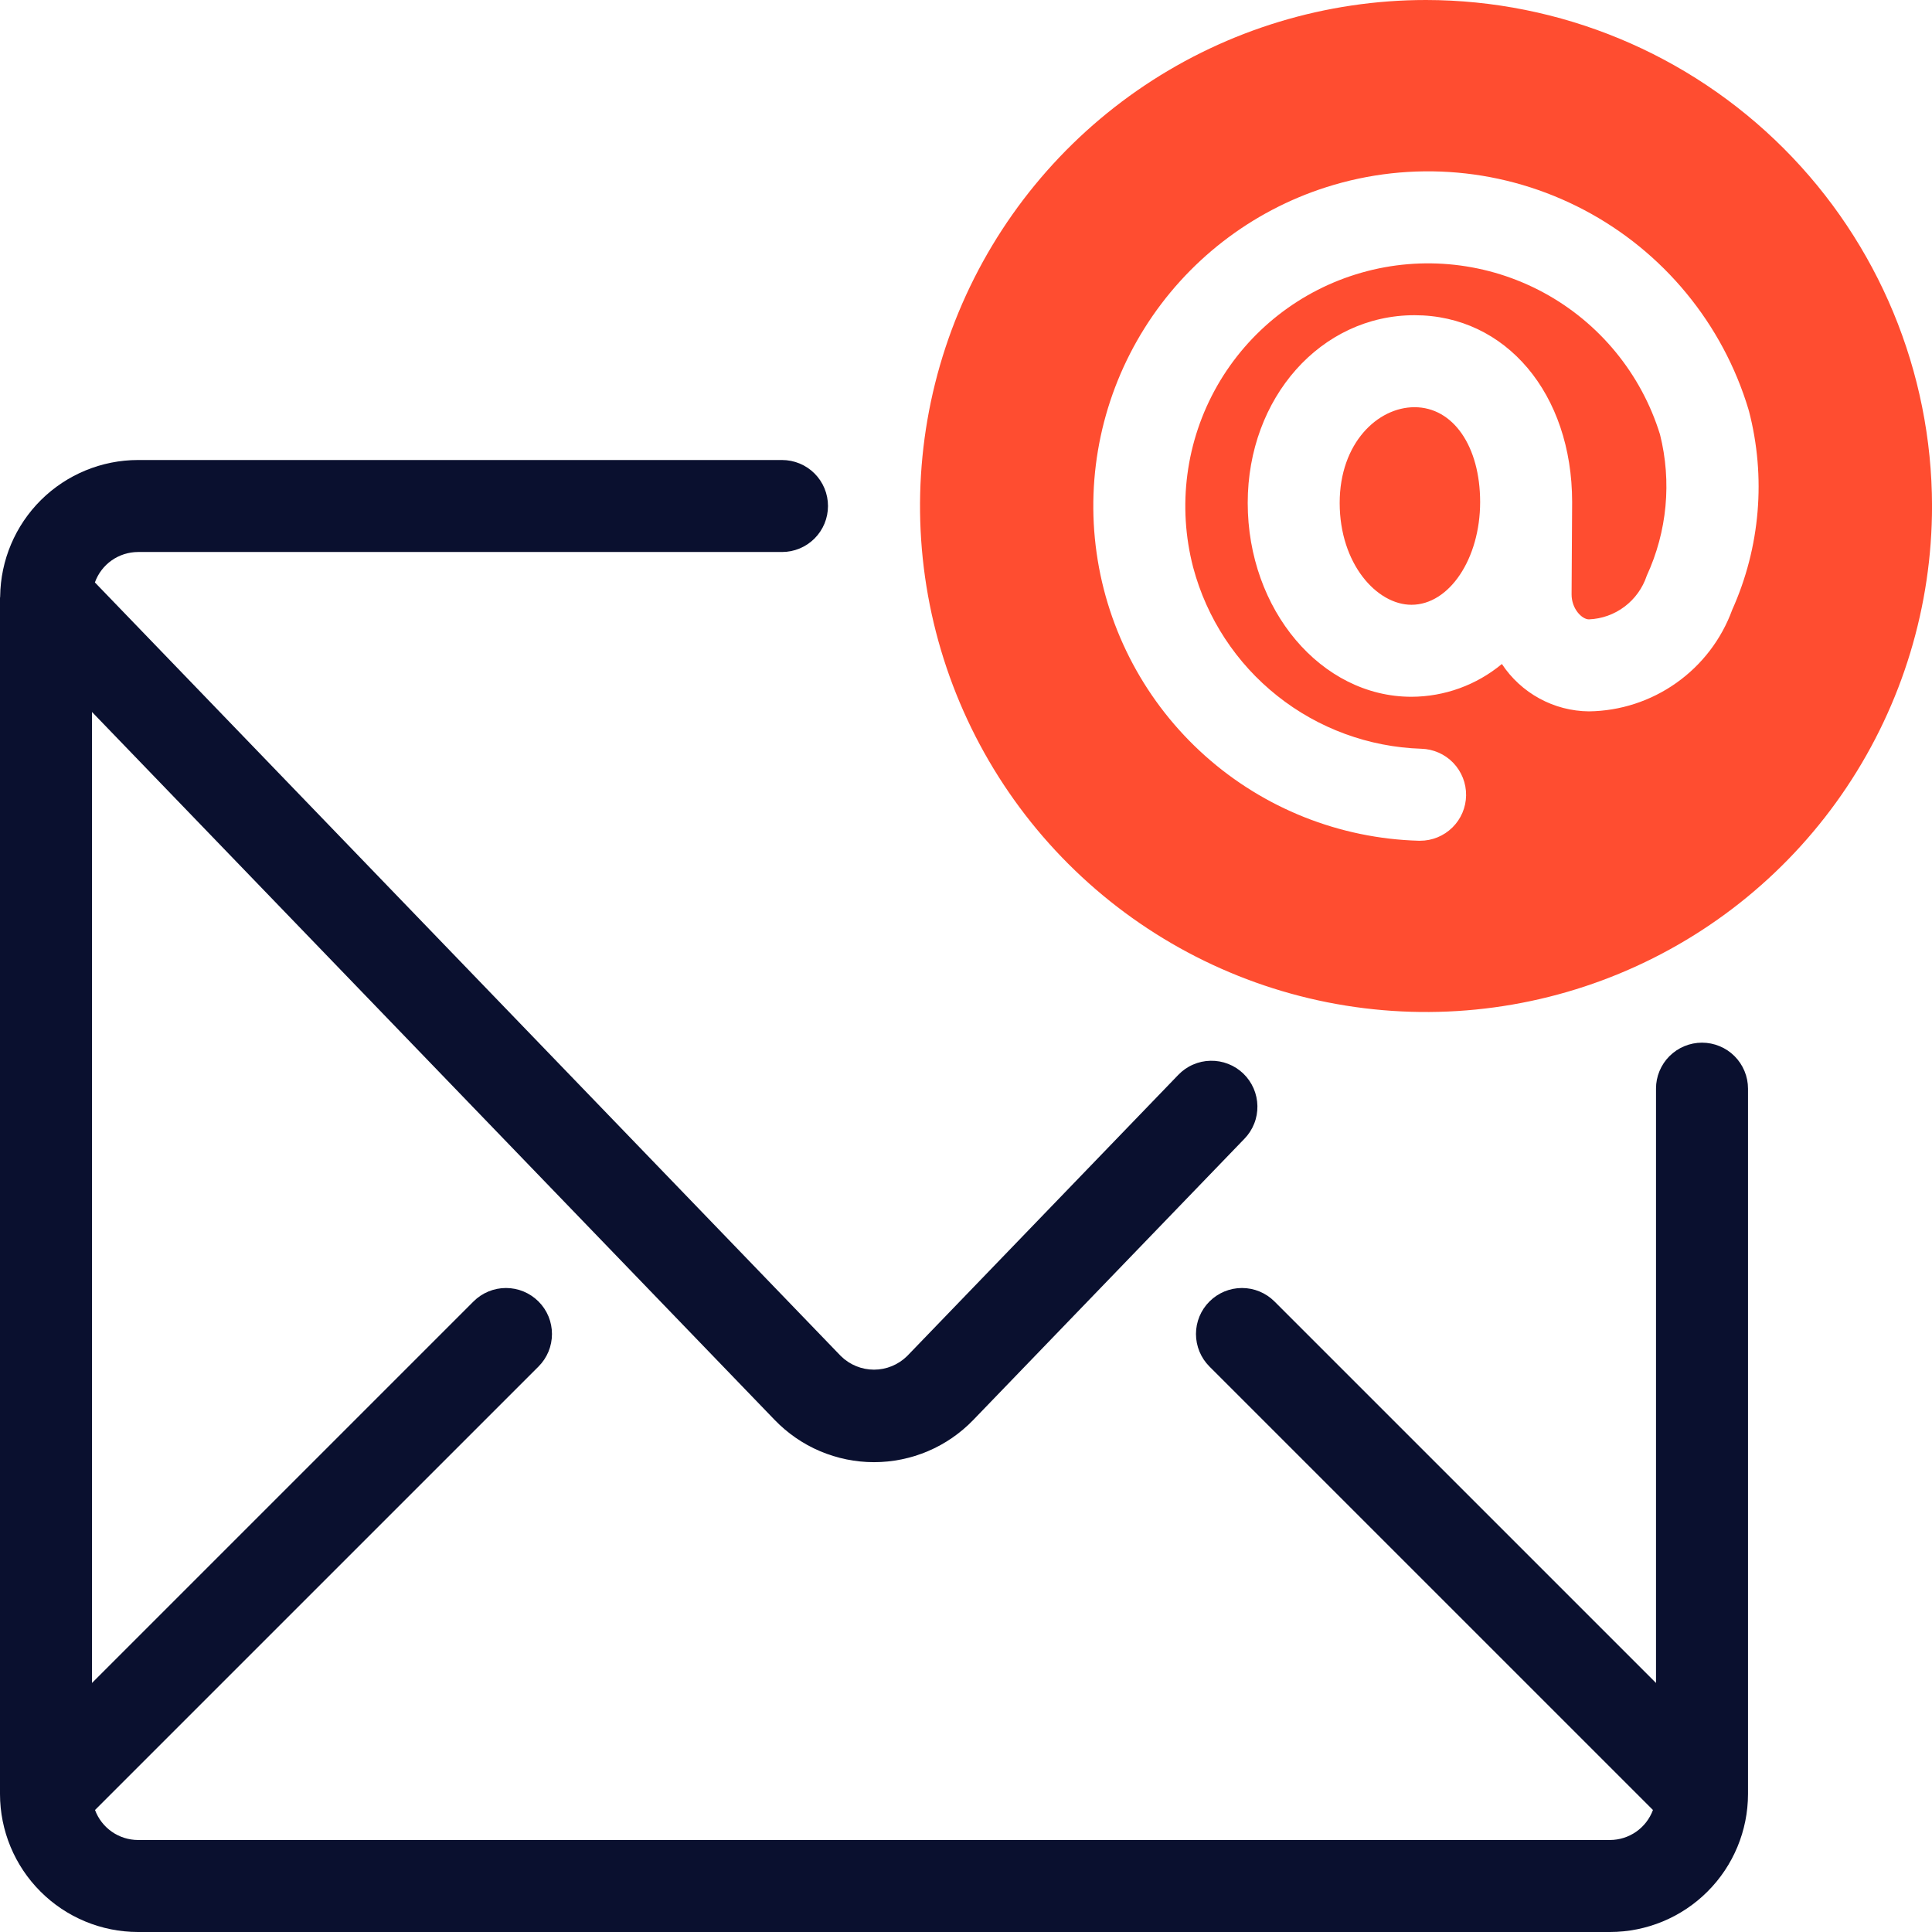 <?xml version="1.0" encoding="UTF-8"?>
<svg width="60px" height="60px" viewBox="0 0 60 60" version="1.1" xmlns="http://www.w3.org/2000/svg" xmlns:xlink="http://www.w3.org/1999/xlink">
    <title>Group</title>
    <g id="Page-1" stroke="none" stroke-width="1" fill="none" fill-rule="evenodd">
        <g id="A4" transform="translate(-270, -219)" fill-rule="nonzero">
            <g id="Group" transform="translate(270, 219)">
                <path d="M52.857,32.381 C52.669,32.381 52.484,32.418 52.31,32.49 C52.137,32.561 51.98,32.667 51.847,32.799 C51.714,32.932 51.609,33.089 51.537,33.263 C51.465,33.436 51.428,33.622 51.429,33.809 L51.429,52.266 L39.581,40.419 C39.313,40.151 38.95,40 38.571,40 C38.192,40 37.829,40.151 37.561,40.419 C37.293,40.686 37.142,41.05 37.142,41.428 C37.142,41.807 37.293,42.171 37.561,42.439 L51.334,56.211 C51.233,56.484 51.051,56.719 50.813,56.886 C50.574,57.052 50.291,57.142 50,57.143 L4.286,57.143 C3.995,57.142 3.711,57.052 3.473,56.886 C3.234,56.719 3.052,56.484 2.951,56.211 L16.724,42.439 C16.857,42.306 16.962,42.148 17.034,41.975 C17.105,41.802 17.142,41.616 17.142,41.428 C17.142,41.241 17.105,41.055 17.034,40.882 C16.962,40.709 16.857,40.551 16.724,40.419 C16.591,40.286 16.434,40.181 16.261,40.109 C16.087,40.037 15.901,40 15.714,40 C15.526,40 15.341,40.037 15.167,40.109 C14.994,40.181 14.836,40.286 14.704,40.419 L2.857,52.266 L2.857,22.111 L24.057,44.096 C24.457,44.511 24.936,44.842 25.466,45.067 C25.996,45.292 26.567,45.409 27.143,45.409 C27.719,45.409 28.289,45.292 28.819,45.067 C29.349,44.842 29.828,44.511 30.228,44.096 L38.647,35.365 C38.778,35.231 38.881,35.071 38.95,34.896 C39.02,34.722 39.053,34.535 39.05,34.347 C39.047,34.159 39.007,33.974 38.932,33.801 C38.857,33.629 38.749,33.473 38.614,33.342 C38.478,33.212 38.319,33.109 38.144,33.041 C37.969,32.972 37.782,32.939 37.594,32.943 C37.406,32.946 37.221,32.987 37.049,33.063 C36.876,33.138 36.721,33.247 36.591,33.383 L28.171,42.114 C27.897,42.384 27.528,42.536 27.143,42.536 C26.758,42.536 26.388,42.384 26.114,42.114 L2.947,18.088 C3.046,17.812 3.227,17.573 3.467,17.404 C3.707,17.235 3.992,17.144 4.286,17.143 L24.286,17.143 C24.665,17.143 25.028,16.992 25.296,16.724 C25.564,16.456 25.714,16.093 25.714,15.714 C25.714,15.335 25.564,14.972 25.296,14.704 C25.028,14.436 24.665,14.286 24.286,14.286 L4.286,14.286 C3.158,14.287 2.077,14.733 1.275,15.526 C0.474,16.32 0.018,17.397 0.005,18.524 C0.004,18.534 0.002,18.544 0.002,18.554 L0,18.571 L0,55.714 L0,55.715 C0.001,56.851 0.453,57.94 1.257,58.743 C2.06,59.547 3.15,59.999 4.286,60 L50,60 C51.136,59.999 52.226,59.547 53.029,58.743 C53.833,57.94 54.285,56.85 54.286,55.714 L54.286,33.809 C54.286,33.622 54.249,33.436 54.177,33.263 C54.105,33.089 54,32.932 53.867,32.799 C53.735,32.667 53.577,32.561 53.404,32.49 C53.23,32.418 53.045,32.381 52.857,32.381 Z" id="Path" fill="#0A102F"></path>
                <path d="M43.929,12.646 C42.787,12.646 41.605,13.758 41.605,15.619 C41.605,17.511 42.758,18.782 43.834,18.782 C45.01,18.782 45.966,17.351 45.967,15.592 L45.967,15.591 C45.966,13.857 45.128,12.646 43.929,12.646 Z" id="Path" fill="#FF4D30"></path>
                <path d="M44.287,0 C41.179,0 38.14,0.922 35.556,2.648 C32.972,4.375 30.958,6.829 29.768,9.701 C28.579,12.572 28.268,15.732 28.874,18.78 C29.481,21.828 30.977,24.628 33.175,26.826 C35.373,29.024 38.173,30.52 41.221,31.127 C44.269,31.733 47.429,31.422 50.3,30.232 C53.172,29.043 55.626,27.029 57.352,24.445 C59.079,21.86 60.001,18.822 60.001,15.714 C59.996,11.548 58.339,7.554 55.393,4.608 C52.447,1.662 48.453,0.005 44.287,0 Z M53.796,18.936 C53.462,19.852 52.857,20.644 52.062,21.207 C51.267,21.771 50.319,22.08 49.345,22.092 C48.808,22.087 48.281,21.95 47.81,21.693 C47.339,21.437 46.938,21.068 46.642,20.621 C45.853,21.276 44.86,21.636 43.834,21.639 C41.03,21.639 38.749,18.938 38.749,15.619 C38.749,12.35 41.025,9.789 43.93,9.789 C46.766,9.789 48.824,12.229 48.824,15.591 L48.824,15.598 L48.824,15.6 L48.807,18.455 C48.805,18.912 49.131,19.235 49.345,19.235 C49.746,19.219 50.133,19.081 50.454,18.838 C50.775,18.596 51.014,18.262 51.141,17.881 L51.141,17.88 C51.775,16.508 51.921,14.96 51.553,13.493 C50.971,11.61 49.675,10.029 47.943,9.09 C46.21,8.151 44.178,7.927 42.283,8.468 C40.388,9.008 38.779,10.269 37.802,11.98 C36.825,13.692 36.558,15.718 37.056,17.625 C37.476,19.199 38.391,20.597 39.667,21.61 C40.942,22.624 42.51,23.2 44.139,23.253 C44.514,23.263 44.871,23.42 45.132,23.691 C45.392,23.962 45.536,24.325 45.531,24.701 C45.526,25.077 45.373,25.435 45.105,25.699 C44.837,25.963 44.476,26.111 44.1,26.11 L44.06,26.11 C41.605,26.041 39.254,25.106 37.423,23.47 C35.592,21.834 34.399,19.603 34.056,17.171 C33.712,14.74 34.241,12.266 35.547,10.187 C36.853,8.108 38.853,6.558 41.192,5.812 C42.506,5.393 43.889,5.24 45.263,5.361 C46.636,5.482 47.971,5.876 49.191,6.518 C50.411,7.16 51.491,8.038 52.368,9.102 C53.245,10.165 53.902,11.392 54.3,12.712 L54.307,12.742 L54.313,12.757 C54.85,14.816 54.667,16.995 53.796,18.936 Z" id="Shape" fill="#FF4D30"></path>
            </g>
        </g>
    </g>
</svg>